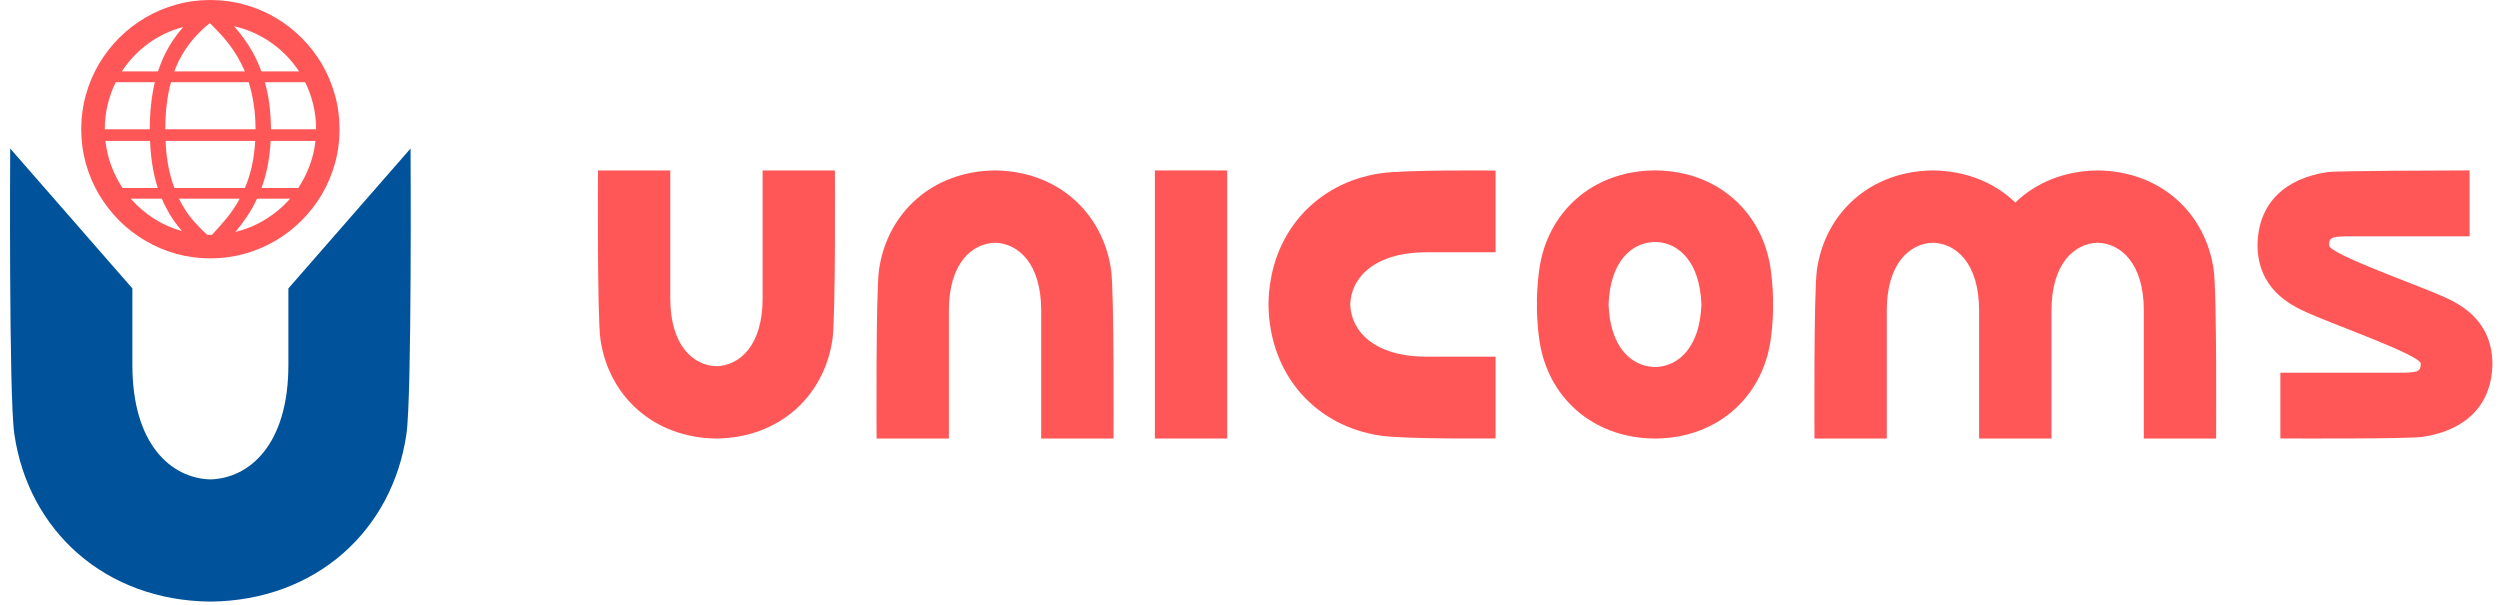 <?xml version="1.0" encoding="UTF-8"?>
<!DOCTYPE svg PUBLIC "-//W3C//DTD SVG 1.1//EN" "http://www.w3.org/Graphics/SVG/1.1/DTD/svg11.dtd">
<!-- Creator: CorelDRAW -->
<svg xmlns="http://www.w3.org/2000/svg" xml:space="preserve" width="190px" height="46px" version="1.1" style="shape-rendering:geometricPrecision; text-rendering:geometricPrecision; image-rendering:optimizeQuality; fill-rule:evenodd; clip-rule:evenodd"
viewBox="0 0 1297.42 316.03"
 xmlns:xlink="http://www.w3.org/1999/xlink"
 xmlns:xodm="http://www.corel.com/coreldraw/odm/2003">
 <defs>
  <style type="text/css">
   <![CDATA[
    .fil0 {fill:none}
    .fil3 {fill:#00529B}
    .fil1 {fill:#FF5757}
    .fil2 {fill:#FF5757;fill-rule:nonzero}
   ]]>
  </style>
 </defs>
 <g id="Слой_x0020_1">
  <g id="_2728960588208">
   <rect class="fil0" y="1.92" width="1297.42" height="314.12"/>
   <g>
    <path class="fil1" d="M515.58 126.74c-12.13,0.35 -24.09,10.83 -24.09,35.34l0 66.89 -37.76 0c0,0 -0.44,-76.35 1.28,-88.2 4.32,-29.8 27.93,-51.46 60.57,-51.78 32.65,0.32 56.26,21.98 60.58,51.78 1.72,11.85 1.28,88.2 1.28,88.2l-37.76 0 0 -66.89c0,-24.51 -11.96,-34.99 -24.1,-35.34z"/>
    <path class="fil1" d="M859.44 228.97c-32.14,-0.46 -55.36,-21.83 -59.61,-51.22 -1.21,-8.24 -1.33,-15.29 -1.32,-18.77 0.02,1.48 0.05,2.32 0.05,2.32l0 -4.64c0,0 -0.03,0.85 -0.05,2.32 -0.01,-3.47 0.11,-10.53 1.32,-18.77 4.25,-29.39 27.47,-50.76 59.61,-51.22l1.47 0c32.14,0.46 55.35,21.83 59.61,51.22 1.2,8.24 1.34,15.3 1.32,18.77 -0.02,-1.47 -0.05,-2.32 -0.05,-2.32l0 4.64c0,0 0.03,-0.84 0.05,-2.32 0.02,3.48 -0.12,10.53 -1.32,18.77 -4.26,29.39 -27.47,50.76 -59.61,51.22l-1.47 0zm1.47 -37.36l0 0c11.51,-0.51 22.76,-10.25 23.49,-32.63 0.02,0.76 0.03,1.53 0.03,2.32l0 -4.64c0,0.79 -0.01,1.56 -0.03,2.32 -0.73,-22.38 -11.98,-32.12 -23.49,-32.63l-1.47 0c-11.51,0.51 -22.76,10.25 -23.49,32.63 -0.02,-0.76 -0.03,-1.53 -0.03,-2.32l0 4.64c0,-0.79 0.01,-1.56 0.03,-2.32 0.73,22.38 11.98,32.12 23.49,32.63l1.47 0z"/>
    <path class="fil1" d="M1067.2 162.08c0,-24.51 11.97,-34.99 24.1,-35.34 12.14,0.35 24.11,10.83 24.11,35.34l0 66.89 37.74 0c0,0 0.45,-76.35 -1.27,-88.2 -4.32,-29.81 -27.92,-51.46 -60.58,-51.78 -17.43,0.17 -32.28,6.42 -42.99,16.75 -10.72,-10.33 -25.58,-16.58 -43.01,-16.75 -32.64,0.32 -56.25,21.97 -60.57,51.78 -1.72,11.85 -1.28,88.2 -1.28,88.2l37.75 0 0 -66.89c0,-24.51 11.97,-34.99 24.1,-35.34 12.14,0.35 24.1,10.83 24.1,35.34l0 66.89 37.8 0 0 -66.89z"/>
    <path class="fil1" d="M701.04 158.98c0.41,13.72 12.25,27.25 39.96,27.25l35.94 0 0 42.68c0,0 -46.64,0.5 -60.03,-1.44 -33.7,-4.89 -58.18,-31.57 -58.55,-68.49 0.37,-36.92 24.85,-63.6 58.55,-68.5 13.39,-1.94 60.03,-1.43 60.03,-1.43l0 42.68 -35.94 0c-27.71,0 -39.55,13.53 -39.96,27.25z"/>
    <polygon class="fil1" points="636.8,88.99 599.05,88.99 599.05,228.97 636.8,228.97 "/>
    <path class="fil2" d="M1285.5 88.99l0 34.4 -60.27 0c-11.53,0 -13.09,0.21 -13.09,4.69 0,4.47 44.12,19.95 59.23,26.59 9.78,4.31 25.83,12.8 26.05,35.18 -0.22,22.47 -14.92,35.13 -36.58,38.27 -7.52,1.09 -68.5,0.83 -71.6,0.81l-2.54 -0.01 0 -34.31 60.25 0c11.54,0 12.87,-0.23 13.1,-4.7 -0.23,-4.47 -44.3,-19.95 -59.23,-26.62 -9.62,-4.31 -25.83,-12.78 -26.05,-35.16 0.22,-22.46 14.92,-35.12 36.58,-38.27 5.02,-0.72 63.57,-0.85 71.59,-0.87l2.56 0z"/>
    <path class="fil1" d="M370.12 191.23c-12.13,-0.36 -24.1,-10.84 -24.1,-35.35l0 -66.89 -37.74 0c0,0 -0.46,76.35 1.27,88.2 4.32,29.8 27.92,51.46 60.57,51.78 32.66,-0.32 56.25,-21.98 60.58,-51.78 1.72,-11.85 1.27,-88.2 1.27,-88.2l-37.74 0 0 66.89c0,24.51 -11.97,34.99 -24.11,35.35z"/>
   </g>
   <g>
    <path class="fil3" d="M105.89 250.32c-20.5,-0.6 -40.73,-18.3 -40.73,-59.72l0 -40.01 -63.79 -73.05c0,0 -0.76,129.04 2.15,149.07 7.31,50.37 47.19,86.97 102.37,87.51 55.18,-0.54 95.06,-37.14 102.37,-87.51 2.91,-20.03 2.15,-149.07 2.15,-149.07l-63.79 73.05 0 40.01c0,41.42 -20.22,59.12 -40.73,59.72z"/>
    <path class="fil2" d="M105.87 0c6.2,0 12.18,0.81 17.92,2.43 5.78,1.6 11.13,3.88 16.13,6.81 4.98,2.94 9.52,6.46 13.62,10.55 4.12,4.12 7.63,8.67 10.57,13.64 2.92,5 5.19,10.36 6.8,16.13 1.63,5.74 2.42,11.73 2.42,17.93 0,6.19 -0.79,12.15 -2.42,17.9 -1.61,5.75 -3.88,11.11 -6.8,16.09 -2.94,4.97 -6.45,9.51 -10.57,13.63 -4.1,4.1 -8.64,7.62 -13.62,10.55 -5,2.94 -10.35,5.21 -16.13,6.83 -5.74,1.6 -11.72,2.42 -17.92,2.42 -6.2,0 -12.18,-0.82 -17.91,-2.42 -5.74,-1.62 -11.11,-3.89 -16.08,-6.83 -5,-2.93 -9.54,-6.45 -13.64,-10.55 -4.1,-4.12 -7.61,-8.66 -10.55,-13.63 -2.94,-4.98 -5.21,-10.34 -6.82,-16.09 -1.61,-5.75 -2.42,-11.71 -2.42,-17.9 0,-6.2 0.81,-12.19 2.42,-17.93 1.61,-5.77 3.88,-11.13 6.82,-16.13 2.94,-4.97 6.45,-9.52 10.55,-13.64 4.1,-4.09 8.64,-7.61 13.64,-10.55 4.97,-2.93 10.34,-5.21 16.08,-6.81 5.73,-1.62 11.71,-2.43 17.91,-2.43zm-20.55 42.91c-0.96,3.46 -1.69,7.18 -2.2,11.22 -0.5,4.05 -0.76,8.49 -0.76,13.36l47.12 0c-0.04,-4.83 -0.36,-9.27 -1.01,-13.32 -0.62,-4.08 -1.48,-7.8 -2.57,-11.26l-40.58 0zm-2.83 30.67c0.22,4.99 0.71,9.5 1.51,13.51 0.79,4.03 1.82,7.69 3.08,11.06l36.83 0c1.45,-3.41 2.65,-7.09 3.58,-11.13 0.92,-4 1.51,-8.49 1.82,-13.44l-46.82 0zm51.84 -30.67c1.08,3.82 1.88,7.74 2.38,11.8 0.51,4.03 0.77,8.3 0.81,12.78l23.57 0c0,-4.44 -0.5,-8.71 -1.48,-12.82 -0.99,-4.1 -2.4,-8.03 -4.25,-11.76l-21.03 0zm-77.85 0c-1.84,3.73 -3.26,7.66 -4.24,11.76 -0.99,4.11 -1.49,8.38 -1.49,12.82l23.51 0c0,-9.01 0.88,-17.2 2.63,-24.58l-20.41 0zm48.81 -30.64c-1.81,1.5 -3.56,3.11 -5.27,4.8 -1.72,1.7 -3.35,3.56 -4.94,5.62 -1.56,2.06 -3.02,4.26 -4.39,6.67 -1.35,2.38 -2.55,5.01 -3.61,7.91l36.83 0c-1.23,-2.81 -2.56,-5.4 -3.97,-7.78 -1.42,-2.41 -2.92,-4.62 -4.49,-6.65 -1.59,-2.02 -3.17,-3.9 -4.82,-5.64 -1.63,-1.74 -3.22,-3.38 -4.76,-4.93l-0.58 0zm32.06 61.31c-0.26,4.82 -0.8,9.26 -1.61,13.31 -0.82,4.08 -1.89,7.83 -3.17,11.26l19.21 0c2.4,-3.64 4.37,-7.53 5.92,-11.62 1.54,-4.12 2.57,-8.43 3.06,-12.95l-23.41 0zm-86.27 0c0.51,4.52 1.52,8.83 3.05,12.95 1.52,4.09 3.49,7.98 5.87,11.62l18.42 0c-2.32,-7.16 -3.65,-15.35 -4.03,-24.57l-23.31 0zm55.61 49.06c2.55,-2.73 5.08,-5.57 7.59,-8.6 2.53,-3.02 4.82,-6.45 6.92,-10.31l-31.73 0c2.01,4.07 4.28,7.61 6.81,10.63 2.53,3 5.21,5.77 8.02,8.28l2.39 0zm21.16 -95.62c1.84,3.33 3.39,6.73 4.65,10.25l19.67 0c-1.93,-2.94 -4.1,-5.66 -6.54,-8.17 -2.42,-2.51 -5.09,-4.78 -7.94,-6.78 -2.87,-2.01 -5.94,-3.75 -9.22,-5.23 -3.26,-1.45 -6.65,-2.59 -10.16,-3.39 1.71,1.98 3.36,4.06 4.95,6.22 1.61,2.19 3.13,4.55 4.59,7.1zm-45.1 0.13c2.43,-4.7 5.43,-9.05 8.98,-13.06 -6.71,1.76 -12.8,4.65 -18.29,8.66 -5.48,4.03 -10.07,8.86 -13.77,14.52l18.86 0c0.6,-1.8 1.24,-3.53 1.93,-5.21 0.68,-1.67 1.46,-3.32 2.29,-4.91zm47.5 76.58c-1.61,3.45 -3.37,6.58 -5.3,9.39 -1.91,2.83 -3.9,5.49 -5.96,7.95 5.67,-1.37 10.89,-3.55 15.7,-6.54 4.82,-2.96 9.09,-6.56 12.82,-10.8l-17.26 0zm-47.5 4.65c-0.43,-0.75 -0.82,-1.5 -1.18,-2.25 -0.34,-0.75 -0.68,-1.56 -1.03,-2.4l-16.21 0c3.51,4.03 7.53,7.48 12.03,10.38 4.5,2.89 9.4,5.05 14.67,6.54 -1.51,-1.79 -2.96,-3.65 -4.35,-5.66 -1.42,-2.02 -2.73,-4.21 -3.93,-6.61z"/>
   </g>
  </g>
 </g>
</svg>
